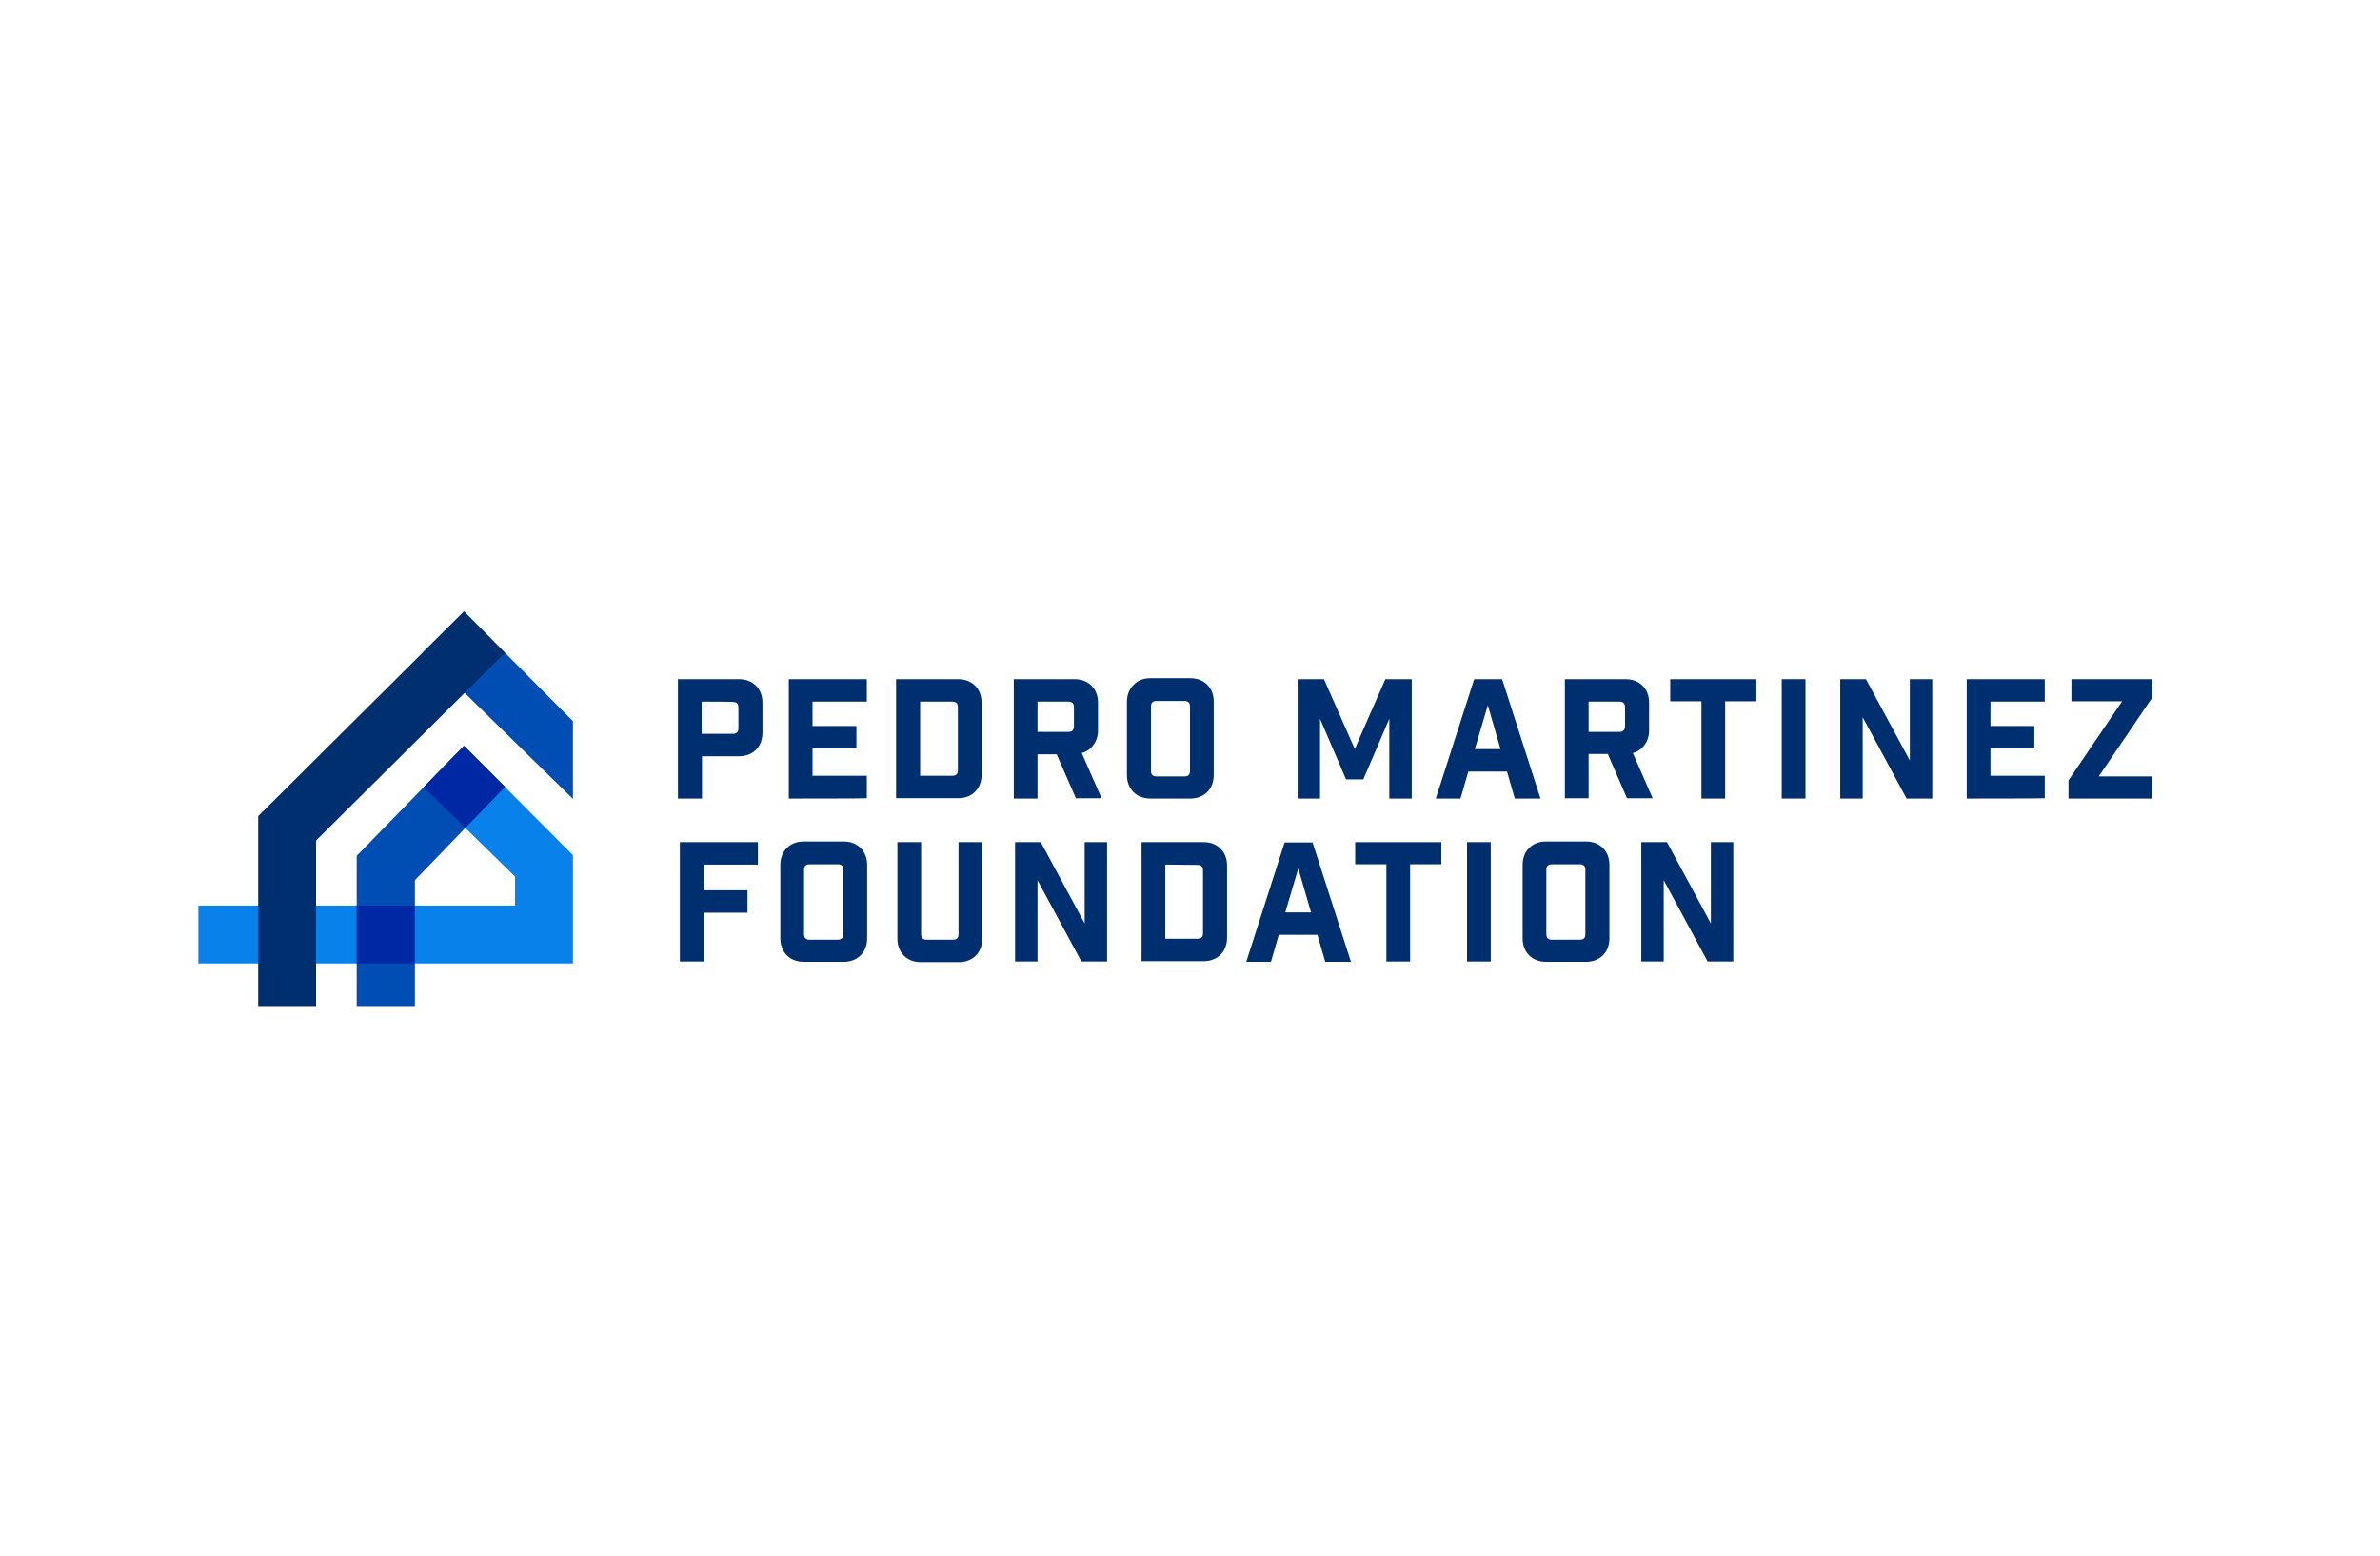 <?xml version="1.0" encoding="UTF-8"?> <svg xmlns="http://www.w3.org/2000/svg" viewBox="0 0 1093.7 715"><defs><style>.f{fill:#004eb3;}.g{fill:#fff;}.h{fill:#0881ea;}.i{fill:#0027a4;}.j{fill:#002f70;}</style></defs><g id="a"></g><g id="b"><g id="c"><rect class="g" width="1093.7" height="715"></rect><g><g id="d"><g id="e"><g><path class="j" d="M311.534,366.863v-54.833h28.089c3.138,0,5.827,1.046,7.769,2.988s2.988,4.632,2.988,7.769v13.895c0,3.138-1.046,5.827-2.988,7.769s-4.632,2.988-7.769,2.988h-17.033v19.423h-11.056Zm10.907-44.524v14.791h14.343c1.793,0,2.54-.896,2.54-2.54v-9.562c0-1.793-.896-2.54-2.54-2.54-0-.149-14.343-.149-14.343-.149Z"></path><path class="j" d="M362.482,366.863v-54.833h35.858v10.309h-24.951v11.206h20.17v10.309h-20.17v12.55h24.951v10.309c0,.149-35.858,.149-35.858,.149Z"></path><path class="j" d="M411.787,366.863v-54.833h28.537c3.138,0,5.827,1.046,7.769,2.988s2.988,4.632,2.988,7.769v33.169c0,3.138-1.046,5.827-2.988,7.769s-4.632,2.988-7.769,2.988h-28.537v.149Zm11.056-44.524v34.065h14.791c1.793,0,2.54-.896,2.54-2.54v-28.985c0-1.793-.896-2.54-2.54-2.54h-14.791Z"></path><path class="j" d="M497.1,345.946l9.114,20.768h-11.803l-8.815-20.17h-8.815v20.32h-10.907v-54.833h27.939c3.138,0,5.827,1.046,7.769,2.988,1.942,1.942,2.988,4.632,2.988,7.769v12.849c0,2.54-.747,4.781-2.092,6.574-1.345,1.942-3.138,3.138-5.379,3.735h0Zm-3.586-12.252v-8.815c0-1.793-.896-2.54-2.54-2.54h-14.194v13.895h14.194c1.793,0,2.54-.896,2.54-2.54Z"></path><path class="j" d="M528.625,311.582h18.377c3.138,0,5.827,1.046,7.769,2.988s2.988,4.632,2.988,7.769v33.766c0,3.138-1.046,5.827-2.988,7.769s-4.632,2.988-7.769,2.988h-18.377c-3.138,0-5.827-1.046-7.769-2.988-1.942-1.942-2.988-4.632-2.988-7.769v-33.617c0-3.138,1.046-5.827,2.988-7.769,1.942-2.092,4.632-3.138,7.769-3.138Zm18.228,42.582v-29.583c0-1.793-.896-2.54-2.54-2.54h-12.849c-1.793,0-2.54,.896-2.54,2.54v29.583c0,1.793,.896,2.54,2.54,2.54h12.849c1.644,0,2.54-.747,2.54-2.54Z"></path><path class="j" d="M636.648,312.03h12.102v54.833h-10.309v-36.605l-11.953,27.79h-7.919l-11.953-27.79v36.605h-10.309v-54.833h12.102l14.194,32.123c-.149,0,14.044-32.123,14.044-32.123Z"></path><path class="j" d="M692.527,354.462h-17.78l-3.586,12.401h-11.355l17.63-54.833h12.849l17.63,54.833h-11.803l-3.586-12.401Zm-2.988-10.309l-5.827-20.17-5.976,20.17h11.803Z"></path><path class="j" d="M750.348,345.946l9.114,20.768h-11.803l-8.815-20.32h-8.815v20.32h-10.907v-54.684h27.939c3.138,0,5.827,1.046,7.769,2.988,1.942,1.942,2.988,4.632,2.988,7.769v12.849c0,2.54-.747,4.781-2.092,6.574-1.345,1.942-3.138,3.138-5.379,3.735h0Zm-3.586-12.252v-8.815c0-1.793-.896-2.54-2.54-2.54h-14.194v13.895h14.194c1.644,0,2.54-.896,2.54-2.54Z"></path><path class="j" d="M807.124,312.03v10.16h-14.343v44.673h-10.907v-44.673h-14.343v-10.16c-.149,0,39.593,0,39.593,0Z"></path><path class="j" d="M829.834,366.863h-11.056v-54.833h10.907v54.833h.149Z"></path><path class="j" d="M877.645,349.382v-37.352h10.309v54.833h-11.803l-20.17-37.352v37.352h-10.309v-54.833h11.803l20.17,37.352Z"></path><path class="j" d="M903.791,366.863v-54.833h35.858v10.309h-24.951v11.206h20.17v10.309h-20.17v12.55h24.951v10.309c0,.149-35.858,.149-35.858,.149Z"></path><path class="j" d="M950.556,366.863v-8.367l24.652-36.306h-23.308v-10.16h37.203v8.367l-24.652,36.306h24.503v10.16h-38.398Z"></path></g><g><path class="j" d="M323.337,441.717h-10.907v-54.833h35.858v10.309h-24.951v11.803h20.17v10.309h-20.17v22.411Z"></path><path class="j" d="M369.355,386.585h18.377c3.138,0,5.827,1.046,7.769,2.988s2.988,4.632,2.988,7.769v33.766c0,3.138-1.046,5.827-2.988,7.769-1.942,1.942-4.632,2.988-7.769,2.988h-18.377c-3.138,0-5.827-1.046-7.769-2.988s-2.988-4.632-2.988-7.769v-33.766c0-3.138,1.046-5.827,2.988-7.769,1.942-1.942,4.482-2.988,7.769-2.988Zm18.228,42.582v-29.583c0-1.793-.896-2.54-2.54-2.54h-12.999c-1.793,0-2.54,.896-2.54,2.54v29.583c0,1.793,.896,2.54,2.54,2.54h12.849c1.793,0,2.689-.896,2.689-2.54Z"></path><path class="j" d="M440.474,386.884h10.907v44.374c0,3.138-1.046,5.827-2.988,7.769-1.942,1.942-4.632,2.988-7.769,2.988h-17.481c-3.138,0-5.827-1.046-7.769-2.988s-2.988-4.632-2.988-7.769v-44.374h10.907v42.283c0,1.793,.896,2.54,2.54,2.54h12.102c1.793,0,2.54-.896,2.54-2.54v-42.283h-0Z"></path><path class="j" d="M498.445,424.236v-37.352h10.309v54.833h-11.803l-20.17-37.352v37.352h-10.309v-54.833h11.803l20.17,37.352Z"></path><path class="j" d="M524.591,441.717v-54.833h28.537c3.138,0,5.827,1.046,7.769,2.988,1.942,1.942,2.988,4.632,2.988,7.769v33.169c0,3.138-1.046,5.827-2.988,7.769-1.942,1.942-4.632,2.988-7.769,2.988h-28.537v.149Zm10.907-44.524v34.065h14.791c1.793,0,2.54-.896,2.54-2.54v-28.836c0-1.793-.896-2.54-2.54-2.54l-14.791-.149h0Z"></path><path class="j" d="M605.421,429.465h-17.78l-3.586,12.401h-11.355l17.63-54.833h12.849l17.63,54.833h-11.803l-3.586-12.401Zm-2.988-10.459l-5.827-20.021-5.976,20.17h11.803v-.149Z"></path><path class="j" d="M662.346,386.884v10.16h-14.343v44.673h-10.907v-44.673h-14.343v-10.16h39.593Z"></path><path class="j" d="M685.056,441.717h-10.907v-54.833h10.907v54.833Z"></path><path class="j" d="M710.456,386.585h18.377c3.138,0,5.827,1.046,7.769,2.988,1.942,1.942,2.988,4.632,2.988,7.769v33.766c0,3.138-1.046,5.827-2.988,7.769-1.942,1.942-4.632,2.988-7.769,2.988h-18.377c-3.138,0-5.827-1.046-7.769-2.988-1.942-1.942-2.988-4.632-2.988-7.769v-33.766c0-3.138,1.046-5.827,2.988-7.769,1.942-1.942,4.482-2.988,7.769-2.988Zm18.078,42.582v-29.583c0-1.793-.896-2.54-2.54-2.54h-12.849c-1.793,0-2.54,.896-2.54,2.54v29.583c0,1.793,.896,2.54,2.54,2.54h12.849c1.793,0,2.54-.896,2.54-2.54Z"></path><path class="j" d="M786.206,424.236v-37.352h10.309v54.833h-11.803l-20.17-37.352v37.352h-10.309v-54.833h11.803l20.17,37.352Z"></path></g><g><polygon class="f" points="194.397 299.629 263.275 367.012 263.275 331.304 213.223 280.953 194.397 299.629"></polygon><polygon class="h" points="213.223 342.659 194.696 361.634 236.68 402.721 236.68 416.019 91.156 416.019 91.156 442.613 236.68 442.613 263.275 442.613 263.275 428.718 263.275 416.019 263.275 395.101 263.275 392.86 213.223 342.659"></polygon><polygon class="f" points="232.048 361.484 213.223 342.659 163.918 393.159 163.918 462.186 190.662 462.186 190.662 404.365 190.662 404.365 232.048 361.484"></polygon><polygon class="j" points="232.048 299.928 213.223 280.953 118.647 374.931 118.647 462.186 145.242 462.186 145.242 386.137 145.242 386.137 232.048 299.928"></polygon></g></g></g><g><polygon class="i" points="213.821 380.31 232.048 361.484 213.223 342.659 194.696 361.634 213.821 380.31"></polygon><rect class="i" x="163.918" y="416.019" width="26.595" height="26.595"></rect></g></g></g></g></svg> 